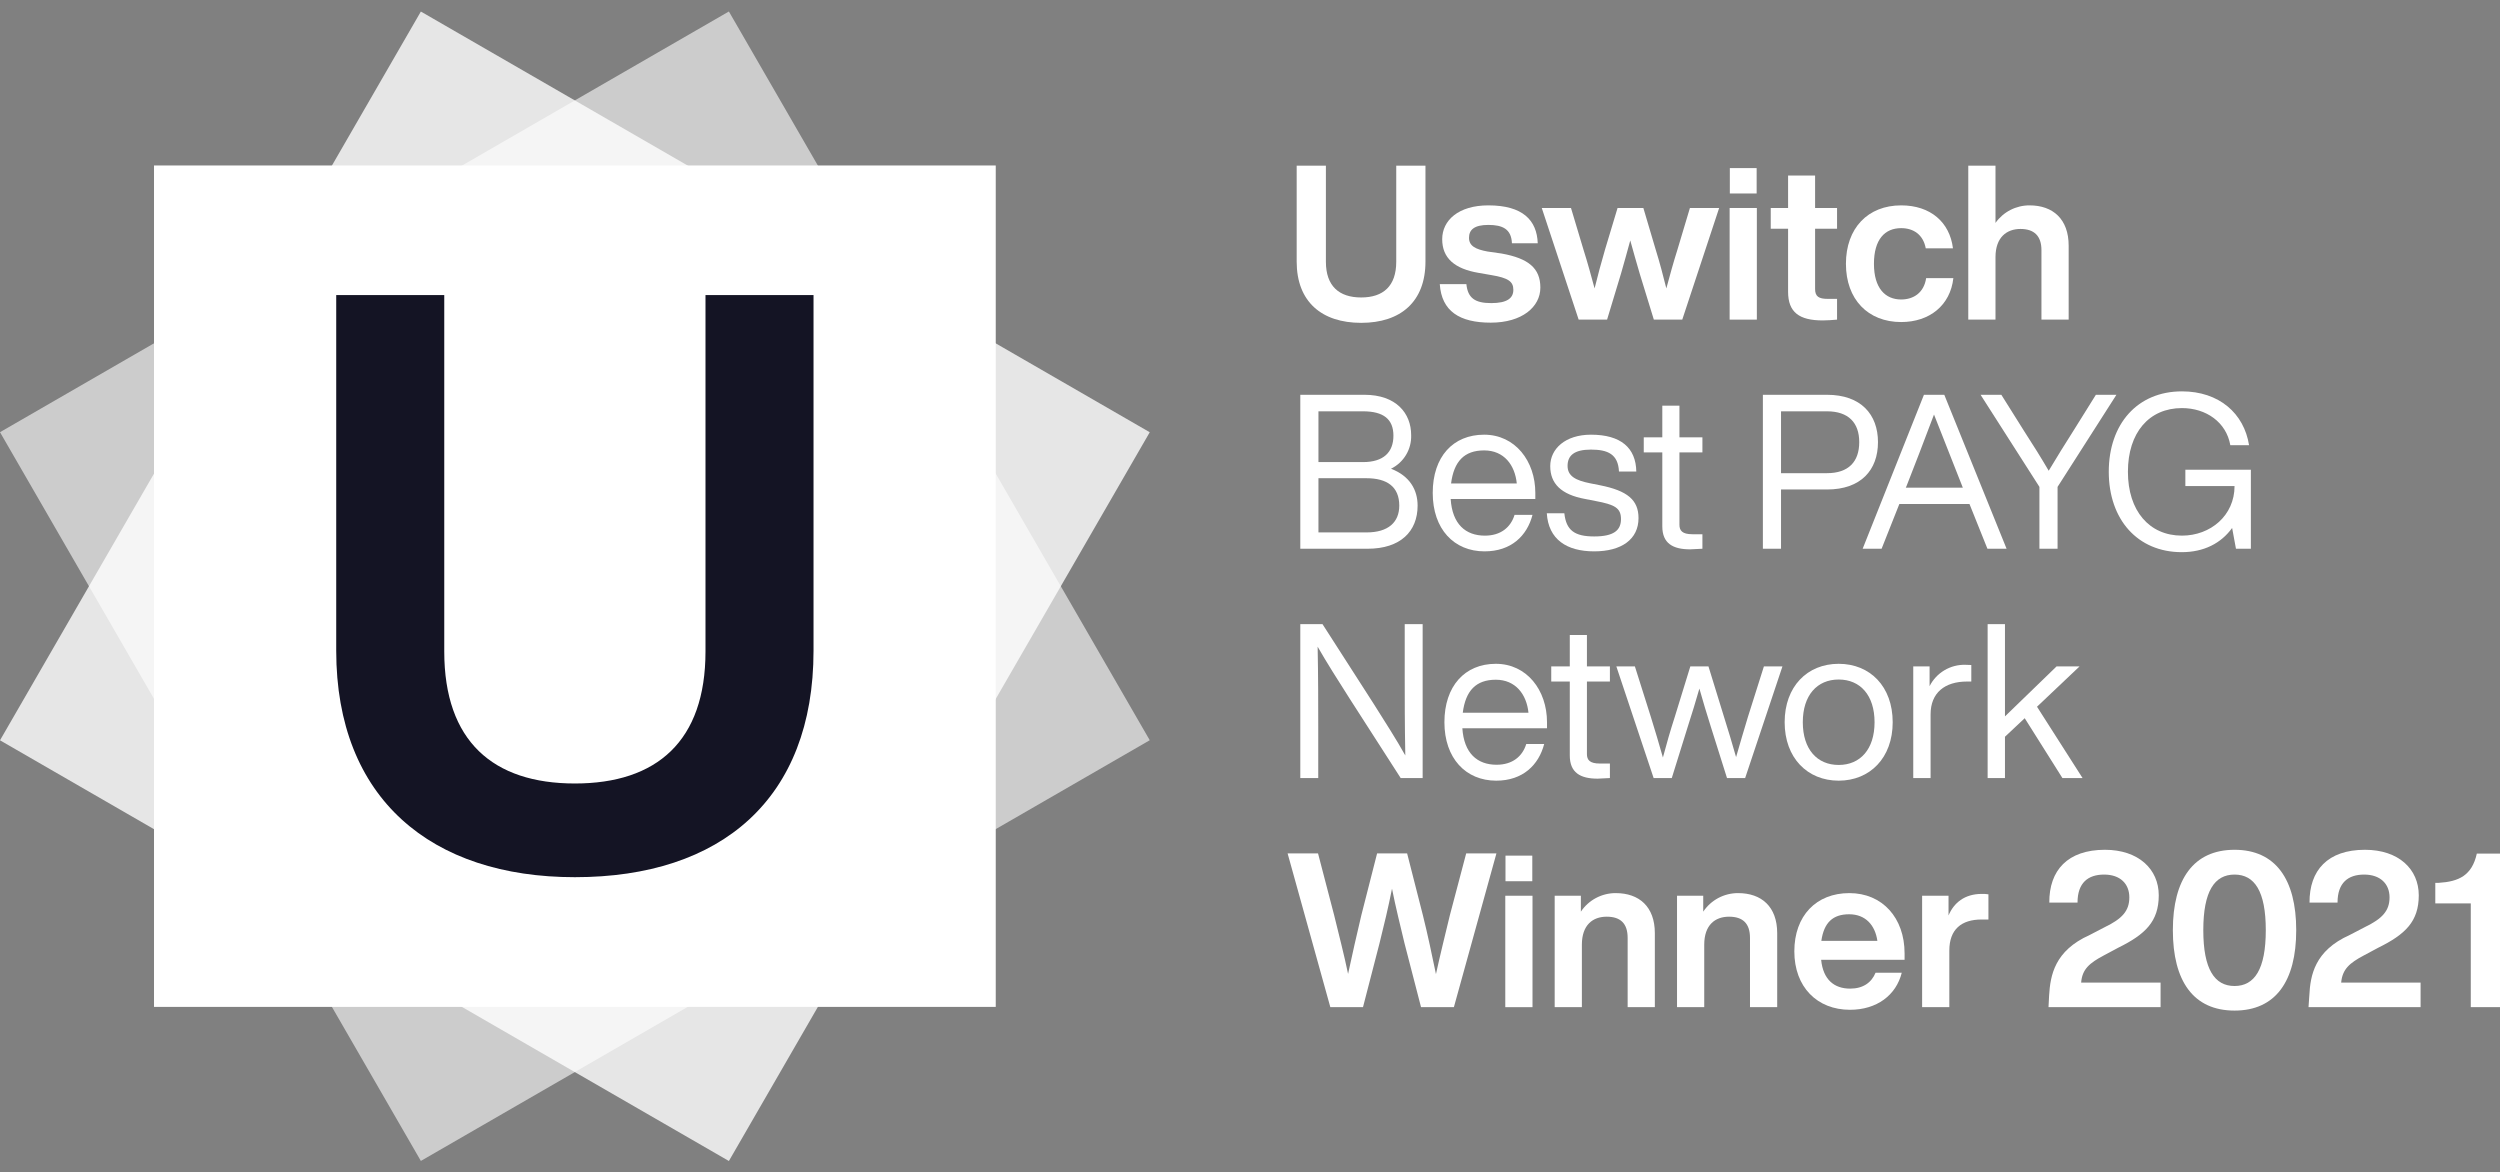 <svg xmlns="http://www.w3.org/2000/svg" width="209" height="98" viewBox="0 0 209 98" fill="none">
<rect x="0" y="0" width="209" height="98" fill="#808080" stroke="none"/>
<path d="M108.402 21.869V13.851H110.845V21.886C110.845 23.908 111.94 24.868 113.794 24.868C115.648 24.868 116.726 23.908 116.726 21.886V13.851H119.169V21.869C119.169 25.222 117.097 26.99 113.794 26.99C110.491 26.99 108.402 25.222 108.402 21.869Z" fill="white"/>
<path d="M120.366 23.756H122.59C122.708 24.919 123.314 25.34 124.663 25.34C126.011 25.34 126.516 24.919 126.516 24.228C126.516 23.537 126.095 23.234 124.679 22.998L123.618 22.813C121.613 22.476 120.568 21.583 120.568 20C120.568 18.416 121.933 17.169 124.427 17.169C127.308 17.169 128.488 18.416 128.555 20.337H126.398C126.348 19.14 125.606 18.803 124.427 18.803C123.247 18.803 122.809 19.208 122.809 19.882C122.809 20.555 123.348 20.842 124.359 21.027L125.539 21.196C127.78 21.6 128.774 22.425 128.774 24.043C128.774 25.66 127.241 26.974 124.629 26.974C122.017 26.974 120.517 26.014 120.366 23.756Z" fill="white"/>
<path d="M143.721 17.388L140.637 26.721H138.261L137.081 22.88C136.812 21.953 136.542 21.027 136.29 20.1C136.037 21.027 135.784 21.953 135.514 22.88L134.352 26.721H131.976L128.892 17.388H131.335L132.38 20.875C132.717 21.937 133.02 23.048 133.307 24.11C133.577 23.032 133.863 21.937 134.183 20.858L135.228 17.388H137.385L138.413 20.858C138.75 21.937 139.036 23.032 139.306 24.11C139.592 23.048 139.896 21.937 140.233 20.875L141.277 17.388H143.721Z" fill="white"/>
<path d="M144.597 17.388H146.872V26.721H144.597V17.388ZM144.614 14.053H146.855V16.175H144.614V14.053Z" fill="white"/>
<path d="M151.742 19.124V24.16C151.742 24.784 152.045 24.986 152.803 24.986H153.578V26.721C153.174 26.755 152.753 26.788 152.382 26.788C150.427 26.788 149.484 26.115 149.484 24.396V19.124H148.034V17.389H149.484V14.676H151.742V17.389H153.578V19.124H151.742Z" fill="white"/>
<path d="M154.32 22.055C154.32 19.073 156.156 17.169 158.937 17.169C161.38 17.169 162.998 18.568 163.267 20.758H160.993C160.773 19.595 159.948 19.073 158.937 19.073C157.572 19.073 156.662 20.016 156.662 22.055C156.662 24.093 157.606 25.037 158.937 25.037C159.965 25.037 160.841 24.481 161.026 23.251H163.301C163.048 25.525 161.313 26.923 158.937 26.923C156.173 26.923 154.32 25.037 154.32 22.055Z" fill="white"/>
<path d="M172.94 20.538V26.721H170.665V20.909C170.665 19.73 170.058 19.14 168.912 19.14C167.767 19.14 166.823 19.831 166.823 21.499V26.721H164.548V13.851H166.823V18.635C167.145 18.18 167.572 17.809 168.068 17.554C168.563 17.299 169.113 17.167 169.671 17.169C171.625 17.169 172.94 18.315 172.94 20.538Z" fill="white"/>
<path d="M118.512 42.27C118.512 44.426 117.08 45.875 114.333 45.875H108.705V33.004H114.064C116.726 33.004 117.973 34.554 117.973 36.374C117.993 36.955 117.845 37.53 117.546 38.029C117.247 38.528 116.81 38.93 116.288 39.187C117.872 39.793 118.512 40.972 118.512 42.27ZM110.222 34.386V38.631H113.946C115.664 38.631 116.49 37.806 116.49 36.424C116.49 35.043 115.664 34.386 113.946 34.386H110.222ZM116.979 42.27C116.979 40.686 115.951 39.979 114.232 39.979H110.222V44.51H114.249C116.069 44.51 116.979 43.651 116.979 42.27Z" fill="white"/>
<path d="M128.353 41.714H121.276C121.41 43.819 122.523 44.78 124.14 44.78C125.455 44.78 126.297 44.089 126.617 43.044H128.117C127.662 44.797 126.331 46.094 124.106 46.094C121.562 46.094 119.776 44.241 119.776 41.208C119.776 38.176 121.478 36.34 124.073 36.34C126.668 36.34 128.353 38.547 128.353 41.208V41.714ZM121.309 40.417H126.803C126.651 38.884 125.741 37.654 124.073 37.654C122.405 37.654 121.545 38.58 121.309 40.417Z" fill="white"/>
<path d="M129.313 42.91H130.779C130.931 44.325 131.622 44.847 133.273 44.847C134.925 44.847 135.514 44.325 135.514 43.398C135.514 42.472 135.009 42.185 133.374 41.882L132.515 41.714C130.493 41.343 129.6 40.417 129.6 38.968C129.6 37.519 130.864 36.34 133.004 36.34C135.498 36.34 136.761 37.435 136.795 39.423H135.346C135.278 37.974 134.419 37.586 133.004 37.586C131.588 37.586 131.049 38.092 131.049 38.951C131.049 39.81 131.74 40.164 132.919 40.4L133.762 40.568C136.054 41.023 136.98 41.798 136.98 43.314C136.98 45.083 135.565 46.094 133.273 46.094C130.982 46.094 129.448 45.1 129.313 42.91Z" fill="white"/>
<path d="M140.401 37.822V43.87C140.401 44.358 140.637 44.662 141.479 44.662H142.322V45.875L141.294 45.925C139.845 45.925 138.969 45.42 138.969 44.005V37.822H137.418V36.559H138.969V33.914H140.401V36.559H142.322V37.822H140.401Z" fill="white"/>
<path d="M156.999 36.963C156.999 39.288 155.584 40.922 152.736 40.922H148.894V45.875H147.377V33.004H152.736C155.584 33.004 156.999 34.655 156.999 36.963ZM155.432 36.963C155.432 35.346 154.539 34.386 152.736 34.386H148.894V39.557H152.736C154.539 39.557 155.432 38.597 155.432 36.963Z" fill="white"/>
<path d="M164.649 42.135H158.785L157.302 45.875H155.718L160.841 33.004H162.543L167.75 45.875H166.149L164.649 42.135ZM164.093 40.77L164.026 40.602C163.47 39.204 162.459 36.643 161.683 34.655C160.942 36.643 159.948 39.204 159.392 40.619L159.324 40.77H164.093Z" fill="white"/>
<path d="M176.933 33.004L172.013 40.703V45.875H170.496V40.703L165.576 33.004H167.312L169.216 36.037C169.924 37.132 170.614 38.227 171.272 39.355C171.946 38.227 172.636 37.115 173.344 36.003L175.215 33.004H176.933Z" fill="white"/>
<path d="M188.173 39.271V45.874H186.926L186.606 44.139C185.679 45.42 184.246 46.161 182.393 46.161C178.703 46.161 176.293 43.432 176.293 39.439C176.293 35.447 178.686 32.718 182.41 32.718C185.51 32.718 187.6 34.554 188.021 37.216H186.454C186.117 35.295 184.432 34.116 182.41 34.116C179.663 34.116 177.894 36.171 177.894 39.439C177.894 42.707 179.68 44.779 182.41 44.779C184.803 44.779 186.808 43.095 186.808 40.635H182.696V39.271H188.173Z" fill="white"/>
<path d="M118.933 52.175V65.045H117.097L112.833 58.408C111.94 57.01 110.862 55.308 110.154 54.062C110.205 56.588 110.205 58.964 110.205 60.699V65.045H108.705V52.175H110.559L114.822 58.812C115.698 60.194 116.793 61.912 117.484 63.158C117.434 60.632 117.434 58.239 117.434 56.504V52.175H118.933Z" fill="white"/>
<path d="M129.33 60.884H122.253C122.388 62.973 123.5 63.933 125.117 63.933C126.432 63.933 127.274 63.243 127.595 62.198H129.094C128.639 63.95 127.308 65.264 125.084 65.264C122.539 65.264 120.753 63.394 120.753 60.379C120.753 57.364 122.455 55.494 125.05 55.494C127.645 55.494 129.33 57.7 129.33 60.379V60.884ZM122.287 59.587H127.78C127.628 58.054 126.701 56.825 125.05 56.825C123.399 56.825 122.522 57.734 122.287 59.587Z" fill="white"/>
<path d="M132.667 56.976V63.04C132.667 63.529 132.902 63.832 133.745 63.832H134.588V65.045L133.56 65.096C132.11 65.096 131.234 64.59 131.234 63.158V56.976H129.684V55.712H131.234V53.084H132.667V55.712H134.588V56.976H132.667Z" fill="white"/>
<path d="M149.012 55.713L145.894 65.046H144.378L143.013 60.716C142.693 59.688 142.356 58.61 142.069 57.566C141.766 58.61 141.446 59.688 141.109 60.716L139.761 65.046H138.244L135.127 55.713H136.677L138.008 59.924C138.362 61.07 138.699 62.182 139.019 63.327C139.323 62.182 139.643 61.07 140.014 59.924L141.311 55.713H142.828L144.125 59.924C144.479 61.053 144.816 62.165 145.136 63.294C145.456 62.165 145.793 61.053 146.13 59.924L147.462 55.713H149.012Z" fill="white"/>
<path d="M149.197 60.379C149.197 57.397 151.085 55.494 153.713 55.494C156.342 55.494 158.229 57.397 158.229 60.379C158.229 63.361 156.325 65.264 153.713 65.264C151.101 65.264 149.197 63.361 149.197 60.379ZM156.713 60.379C156.713 58.122 155.516 56.808 153.713 56.808C151.91 56.808 150.714 58.122 150.714 60.379C150.714 62.636 151.91 63.95 153.713 63.95C155.516 63.95 156.713 62.636 156.713 60.379Z" fill="white"/>
<path d="M164.801 55.595V56.976H164.447C162.576 56.976 161.397 57.92 161.397 59.722V65.046H159.948V55.713H161.313V57.364C161.591 56.812 162.021 56.351 162.552 56.035C163.084 55.718 163.694 55.56 164.312 55.578L164.801 55.595Z" fill="white"/>
<path d="M169.266 60.042L167.615 61.592V65.045H166.166V52.175H167.615V59.89L171.929 55.712H173.85L170.294 59.082L174.102 65.045H172.417L169.266 60.042Z" fill="white"/>
<path d="M125.101 71.346L121.545 84.199H118.799L117.417 78.859C117.063 77.376 116.676 75.827 116.372 74.294C116.069 75.827 115.698 77.376 115.327 78.859L113.946 84.199H111.216L107.644 71.346H110.188L111.536 76.517C111.924 78.118 112.362 79.785 112.699 81.42C113.053 79.785 113.423 78.118 113.811 76.501L115.125 71.346H117.636L118.95 76.501C119.355 78.118 119.709 79.819 120.046 81.436C120.4 79.819 120.821 78.118 121.208 76.517L122.573 71.346H125.101Z" fill="white"/>
<path d="M125.842 74.884H128.117V84.199H125.842V74.884ZM125.859 71.531H128.1V73.671H125.859V71.531Z" fill="white"/>
<path d="M138.345 78.016V84.199H136.071V78.404C136.071 77.208 135.481 76.635 134.318 76.635C133.155 76.635 132.245 77.326 132.245 78.977V84.199H129.971V74.883H132.161V76.214C132.481 75.735 132.915 75.343 133.424 75.072C133.932 74.802 134.5 74.662 135.076 74.664C137.031 74.664 138.345 75.793 138.345 78.016Z" fill="white"/>
<path d="M148.574 78.016V84.199H146.299V78.404C146.299 77.208 145.709 76.635 144.546 76.635C143.384 76.635 142.474 77.326 142.474 78.977V84.199H140.199V74.883H142.39V76.214C142.71 75.735 143.143 75.343 143.652 75.072C144.161 74.802 144.729 74.662 145.305 74.664C147.259 74.664 148.574 75.793 148.574 78.016Z" fill="white"/>
<path d="M159.223 80.24H152.247C152.416 81.908 153.343 82.649 154.674 82.649C155.752 82.649 156.46 82.144 156.797 81.318H158.988C158.516 83.205 156.898 84.418 154.657 84.418C151.91 84.418 150.006 82.514 150.006 79.532C150.006 76.551 151.843 74.664 154.606 74.664C157.37 74.664 159.223 76.736 159.223 79.701V80.24ZM152.264 78.656H156.949C156.763 77.343 155.954 76.433 154.589 76.433C153.225 76.433 152.483 77.124 152.264 78.656Z" fill="white"/>
<path d="M166.233 74.765V76.871H165.66C163.975 76.871 162.964 77.696 162.964 79.465V84.199H160.689V74.883H162.897V76.534C163.335 75.489 164.228 74.731 165.677 74.731C165.863 74.726 166.049 74.737 166.233 74.765Z" fill="white"/>
<path d="M180.624 82.143V84.199H171.255L171.305 83.238C171.406 81.537 171.76 79.482 174.692 78.168L175.956 77.511C177.422 76.803 178.012 76.146 178.012 75.018C178.012 73.889 177.253 73.114 175.905 73.114C174.557 73.114 173.681 73.805 173.681 75.456H171.322C171.305 72.76 172.855 71.042 175.973 71.042C178.77 71.042 180.472 72.659 180.472 74.849C180.472 77.039 179.343 78.117 177.085 79.229L175.889 79.869C174.675 80.509 174.069 81.032 173.984 82.143H180.624Z" fill="white"/>
<path d="M181.651 77.763C181.651 73.501 183.387 71.042 186.808 71.042C190.228 71.042 191.964 73.501 191.964 77.763C191.964 82.025 190.245 84.485 186.808 84.485C183.37 84.485 181.651 82.025 181.651 77.763ZM189.42 77.763C189.42 74.495 188.476 73.114 186.808 73.114C185.14 73.114 184.196 74.495 184.196 77.763C184.196 81.032 185.14 82.43 186.808 82.43C188.476 82.43 189.42 81.032 189.42 77.763Z" fill="white"/>
<path d="M202.361 82.143V84.199H192.992L193.059 83.238C193.144 81.537 193.497 79.482 196.429 78.168L197.693 77.511C199.159 76.803 199.766 76.146 199.766 75.018C199.766 73.889 198.991 73.114 197.643 73.114C196.295 73.114 195.418 73.805 195.418 75.456H193.076C193.059 72.76 194.593 71.042 197.71 71.042C200.524 71.042 202.209 72.659 202.209 74.849C202.209 77.039 201.08 78.117 198.822 79.229L197.626 79.869C196.413 80.509 195.823 81.032 195.722 82.143H202.361Z" fill="white"/>
<path d="M209 84.199H206.557V75.523H203.591V73.805H203.877C205.546 73.704 206.658 73.198 207.062 71.362H209V84.199Z" fill="white"/>
<path opacity="0.6" d="M-6.52647e-05 36.131L35.184 97.054L96.119 61.883L60.935 0.96L-6.52647e-05 36.131Z" fill="white"/>
<path opacity="0.8" d="M60.935 97.06L96.119 36.136L35.184 0.965L0 61.889L60.935 97.06Z" fill="white"/>
<path d="M83.244 13.834H12.875V84.176H83.244V13.834Z" fill="white"/>
<path d="M28.108 54.398V24.666H37.14V54.466C37.14 61.962 41.218 65.5 48.06 65.5C54.901 65.5 58.979 61.962 58.979 54.466V24.666H68.011V54.398C68.011 66.78 60.31 73.333 48.06 73.333C36.062 73.333 28.108 66.78 28.108 54.398Z" fill="#141424"/>
</svg>